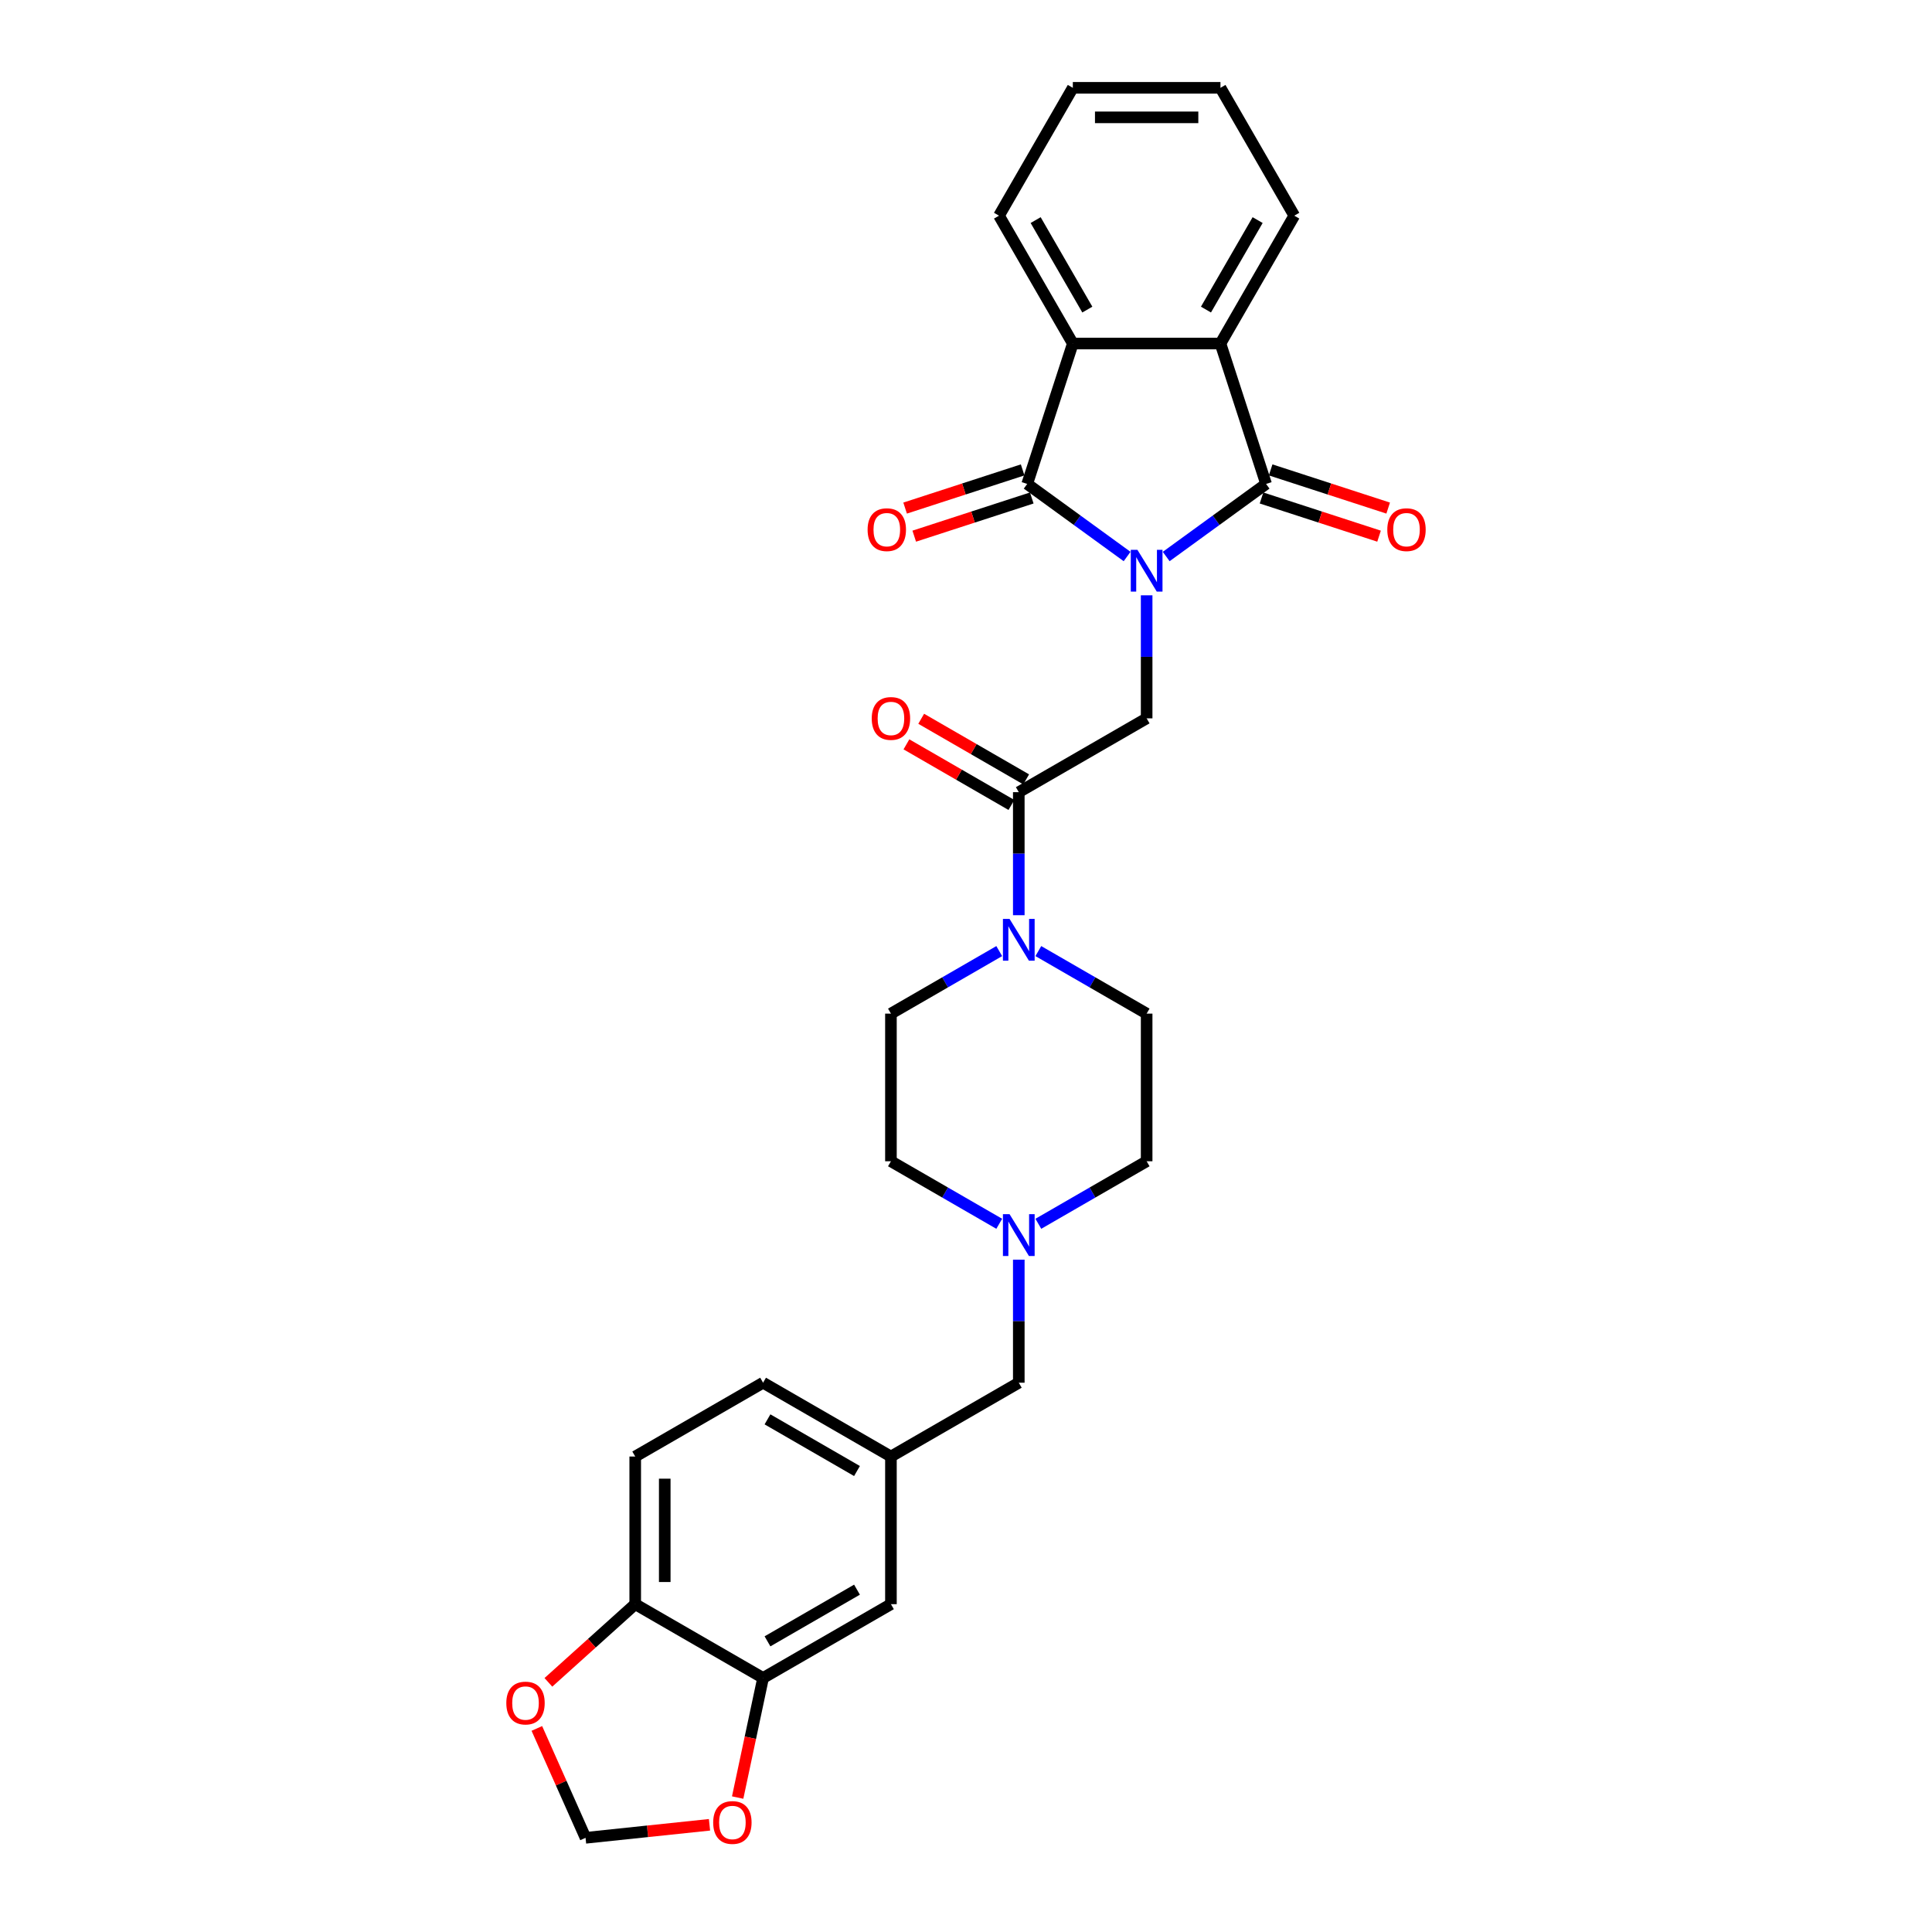 <?xml version='1.0' encoding='iso-8859-1'?>
<svg version='1.1' baseProfile='full'
              xmlns='http://www.w3.org/2000/svg'
                      xmlns:rdkit='http://www.rdkit.org/xml'
                      xmlns:xlink='http://www.w3.org/1999/xlink'
                  xml:space='preserve'
width='1000px' height='1000px' viewBox='0 0 1000 1000'>
<!-- END OF HEADER -->
<rect style='opacity:1.0;fill:#FFFFFF;stroke:none' width='1000' height='1000' x='0' y='0'> </rect>
<path class='bond-0' d='M 583.384,288.052 L 557.532,269.269' style='fill:none;fill-rule:evenodd;stroke:#0000FF;stroke-width:6px;stroke-linecap:butt;stroke-linejoin:miter;stroke-opacity:1' />
<path class='bond-0' d='M 557.532,269.269 L 531.68,250.486' style='fill:none;fill-rule:evenodd;stroke:#000000;stroke-width:6px;stroke-linecap:butt;stroke-linejoin:miter;stroke-opacity:1' />
<path class='bond-1' d='M 603.619,288.052 L 629.471,269.269' style='fill:none;fill-rule:evenodd;stroke:#0000FF;stroke-width:6px;stroke-linecap:butt;stroke-linejoin:miter;stroke-opacity:1' />
<path class='bond-1' d='M 629.471,269.269 L 655.323,250.486' style='fill:none;fill-rule:evenodd;stroke:#000000;stroke-width:6px;stroke-linecap:butt;stroke-linejoin:miter;stroke-opacity:1' />
<path class='bond-4' d='M 593.501,308.133 L 593.501,339.976' style='fill:none;fill-rule:evenodd;stroke:#0000FF;stroke-width:6px;stroke-linecap:butt;stroke-linejoin:miter;stroke-opacity:1' />
<path class='bond-4' d='M 593.501,339.976 L 593.501,371.818' style='fill:none;fill-rule:evenodd;stroke:#000000;stroke-width:6px;stroke-linecap:butt;stroke-linejoin:miter;stroke-opacity:1' />
<path class='bond-2' d='M 531.68,250.486 L 555.293,177.811' style='fill:none;fill-rule:evenodd;stroke:#000000;stroke-width:6px;stroke-linecap:butt;stroke-linejoin:miter;stroke-opacity:1' />
<path class='bond-9' d='M 529.318,243.219 L 498.903,253.101' style='fill:none;fill-rule:evenodd;stroke:#000000;stroke-width:6px;stroke-linecap:butt;stroke-linejoin:miter;stroke-opacity:1' />
<path class='bond-9' d='M 498.903,253.101 L 468.487,262.984' style='fill:none;fill-rule:evenodd;stroke:#FF0000;stroke-width:6px;stroke-linecap:butt;stroke-linejoin:miter;stroke-opacity:1' />
<path class='bond-9' d='M 534.041,257.754 L 503.625,267.636' style='fill:none;fill-rule:evenodd;stroke:#000000;stroke-width:6px;stroke-linecap:butt;stroke-linejoin:miter;stroke-opacity:1' />
<path class='bond-9' d='M 503.625,267.636 L 473.21,277.519' style='fill:none;fill-rule:evenodd;stroke:#FF0000;stroke-width:6px;stroke-linecap:butt;stroke-linejoin:miter;stroke-opacity:1' />
<path class='bond-3' d='M 655.323,250.486 L 631.709,177.811' style='fill:none;fill-rule:evenodd;stroke:#000000;stroke-width:6px;stroke-linecap:butt;stroke-linejoin:miter;stroke-opacity:1' />
<path class='bond-10' d='M 652.962,257.754 L 683.377,267.636' style='fill:none;fill-rule:evenodd;stroke:#000000;stroke-width:6px;stroke-linecap:butt;stroke-linejoin:miter;stroke-opacity:1' />
<path class='bond-10' d='M 683.377,267.636 L 713.793,277.519' style='fill:none;fill-rule:evenodd;stroke:#FF0000;stroke-width:6px;stroke-linecap:butt;stroke-linejoin:miter;stroke-opacity:1' />
<path class='bond-10' d='M 657.684,243.219 L 688.1,253.101' style='fill:none;fill-rule:evenodd;stroke:#000000;stroke-width:6px;stroke-linecap:butt;stroke-linejoin:miter;stroke-opacity:1' />
<path class='bond-10' d='M 688.1,253.101 L 718.516,262.984' style='fill:none;fill-rule:evenodd;stroke:#FF0000;stroke-width:6px;stroke-linecap:butt;stroke-linejoin:miter;stroke-opacity:1' />
<path class='bond-26' d='M 555.293,177.811 L 517.086,111.633' style='fill:none;fill-rule:evenodd;stroke:#000000;stroke-width:6px;stroke-linecap:butt;stroke-linejoin:miter;stroke-opacity:1' />
<path class='bond-26' d='M 562.798,160.242 L 536.052,113.918' style='fill:none;fill-rule:evenodd;stroke:#000000;stroke-width:6px;stroke-linecap:butt;stroke-linejoin:miter;stroke-opacity:1' />
<path class='bond-29' d='M 555.293,177.811 L 631.709,177.811' style='fill:none;fill-rule:evenodd;stroke:#000000;stroke-width:6px;stroke-linecap:butt;stroke-linejoin:miter;stroke-opacity:1' />
<path class='bond-25' d='M 631.709,177.811 L 669.917,111.633' style='fill:none;fill-rule:evenodd;stroke:#000000;stroke-width:6px;stroke-linecap:butt;stroke-linejoin:miter;stroke-opacity:1' />
<path class='bond-25' d='M 624.205,160.242 L 650.95,113.918' style='fill:none;fill-rule:evenodd;stroke:#000000;stroke-width:6px;stroke-linecap:butt;stroke-linejoin:miter;stroke-opacity:1' />
<path class='bond-5' d='M 593.501,371.818 L 527.323,410.026' style='fill:none;fill-rule:evenodd;stroke:#000000;stroke-width:6px;stroke-linecap:butt;stroke-linejoin:miter;stroke-opacity:1' />
<path class='bond-6' d='M 527.323,410.026 L 527.323,441.868' style='fill:none;fill-rule:evenodd;stroke:#000000;stroke-width:6px;stroke-linecap:butt;stroke-linejoin:miter;stroke-opacity:1' />
<path class='bond-6' d='M 527.323,441.868 L 527.323,473.711' style='fill:none;fill-rule:evenodd;stroke:#0000FF;stroke-width:6px;stroke-linecap:butt;stroke-linejoin:miter;stroke-opacity:1' />
<path class='bond-15' d='M 531.144,403.408 L 503.977,387.723' style='fill:none;fill-rule:evenodd;stroke:#000000;stroke-width:6px;stroke-linecap:butt;stroke-linejoin:miter;stroke-opacity:1' />
<path class='bond-15' d='M 503.977,387.723 L 476.811,372.039' style='fill:none;fill-rule:evenodd;stroke:#FF0000;stroke-width:6px;stroke-linecap:butt;stroke-linejoin:miter;stroke-opacity:1' />
<path class='bond-15' d='M 523.503,416.644 L 496.336,400.959' style='fill:none;fill-rule:evenodd;stroke:#000000;stroke-width:6px;stroke-linecap:butt;stroke-linejoin:miter;stroke-opacity:1' />
<path class='bond-15' d='M 496.336,400.959 L 469.169,385.274' style='fill:none;fill-rule:evenodd;stroke:#FF0000;stroke-width:6px;stroke-linecap:butt;stroke-linejoin:miter;stroke-opacity:1' />
<path class='bond-17' d='M 517.206,492.283 L 489.176,508.466' style='fill:none;fill-rule:evenodd;stroke:#0000FF;stroke-width:6px;stroke-linecap:butt;stroke-linejoin:miter;stroke-opacity:1' />
<path class='bond-17' d='M 489.176,508.466 L 461.145,524.65' style='fill:none;fill-rule:evenodd;stroke:#000000;stroke-width:6px;stroke-linecap:butt;stroke-linejoin:miter;stroke-opacity:1' />
<path class='bond-18' d='M 537.441,492.283 L 565.471,508.466' style='fill:none;fill-rule:evenodd;stroke:#0000FF;stroke-width:6px;stroke-linecap:butt;stroke-linejoin:miter;stroke-opacity:1' />
<path class='bond-18' d='M 565.471,508.466 L 593.501,524.65' style='fill:none;fill-rule:evenodd;stroke:#000000;stroke-width:6px;stroke-linecap:butt;stroke-linejoin:miter;stroke-opacity:1' />
<path class='bond-7' d='M 537.441,633.432 L 565.471,617.249' style='fill:none;fill-rule:evenodd;stroke:#0000FF;stroke-width:6px;stroke-linecap:butt;stroke-linejoin:miter;stroke-opacity:1' />
<path class='bond-7' d='M 565.471,617.249 L 593.501,601.065' style='fill:none;fill-rule:evenodd;stroke:#000000;stroke-width:6px;stroke-linecap:butt;stroke-linejoin:miter;stroke-opacity:1' />
<path class='bond-20' d='M 527.323,652.004 L 527.323,683.847' style='fill:none;fill-rule:evenodd;stroke:#0000FF;stroke-width:6px;stroke-linecap:butt;stroke-linejoin:miter;stroke-opacity:1' />
<path class='bond-20' d='M 527.323,683.847 L 527.323,715.689' style='fill:none;fill-rule:evenodd;stroke:#000000;stroke-width:6px;stroke-linecap:butt;stroke-linejoin:miter;stroke-opacity:1' />
<path class='bond-31' d='M 517.206,633.432 L 489.176,617.249' style='fill:none;fill-rule:evenodd;stroke:#0000FF;stroke-width:6px;stroke-linecap:butt;stroke-linejoin:miter;stroke-opacity:1' />
<path class='bond-31' d='M 489.176,617.249 L 461.145,601.065' style='fill:none;fill-rule:evenodd;stroke:#000000;stroke-width:6px;stroke-linecap:butt;stroke-linejoin:miter;stroke-opacity:1' />
<path class='bond-8' d='M 394.967,868.521 L 461.145,830.313' style='fill:none;fill-rule:evenodd;stroke:#000000;stroke-width:6px;stroke-linecap:butt;stroke-linejoin:miter;stroke-opacity:1' />
<path class='bond-8' d='M 397.252,849.554 L 443.577,822.808' style='fill:none;fill-rule:evenodd;stroke:#000000;stroke-width:6px;stroke-linecap:butt;stroke-linejoin:miter;stroke-opacity:1' />
<path class='bond-12' d='M 394.967,868.521 L 388.389,899.467' style='fill:none;fill-rule:evenodd;stroke:#000000;stroke-width:6px;stroke-linecap:butt;stroke-linejoin:miter;stroke-opacity:1' />
<path class='bond-12' d='M 388.389,899.467 L 381.812,930.413' style='fill:none;fill-rule:evenodd;stroke:#FF0000;stroke-width:6px;stroke-linecap:butt;stroke-linejoin:miter;stroke-opacity:1' />
<path class='bond-32' d='M 394.967,868.521 L 328.789,830.313' style='fill:none;fill-rule:evenodd;stroke:#000000;stroke-width:6px;stroke-linecap:butt;stroke-linejoin:miter;stroke-opacity:1' />
<path class='bond-11' d='M 328.789,830.313 L 328.789,753.897' style='fill:none;fill-rule:evenodd;stroke:#000000;stroke-width:6px;stroke-linecap:butt;stroke-linejoin:miter;stroke-opacity:1' />
<path class='bond-11' d='M 344.072,818.85 L 344.072,765.359' style='fill:none;fill-rule:evenodd;stroke:#000000;stroke-width:6px;stroke-linecap:butt;stroke-linejoin:miter;stroke-opacity:1' />
<path class='bond-13' d='M 328.789,830.313 L 306.318,850.546' style='fill:none;fill-rule:evenodd;stroke:#000000;stroke-width:6px;stroke-linecap:butt;stroke-linejoin:miter;stroke-opacity:1' />
<path class='bond-13' d='M 306.318,850.546 L 283.846,870.78' style='fill:none;fill-rule:evenodd;stroke:#FF0000;stroke-width:6px;stroke-linecap:butt;stroke-linejoin:miter;stroke-opacity:1' />
<path class='bond-14' d='M 367.235,944.511 L 335.159,947.883' style='fill:none;fill-rule:evenodd;stroke:#FF0000;stroke-width:6px;stroke-linecap:butt;stroke-linejoin:miter;stroke-opacity:1' />
<path class='bond-14' d='M 335.159,947.883 L 303.082,951.254' style='fill:none;fill-rule:evenodd;stroke:#000000;stroke-width:6px;stroke-linecap:butt;stroke-linejoin:miter;stroke-opacity:1' />
<path class='bond-33' d='M 277.874,894.634 L 290.478,922.944' style='fill:none;fill-rule:evenodd;stroke:#FF0000;stroke-width:6px;stroke-linecap:butt;stroke-linejoin:miter;stroke-opacity:1' />
<path class='bond-33' d='M 290.478,922.944 L 303.082,951.254' style='fill:none;fill-rule:evenodd;stroke:#000000;stroke-width:6px;stroke-linecap:butt;stroke-linejoin:miter;stroke-opacity:1' />
<path class='bond-16' d='M 461.145,830.313 L 461.145,753.897' style='fill:none;fill-rule:evenodd;stroke:#000000;stroke-width:6px;stroke-linecap:butt;stroke-linejoin:miter;stroke-opacity:1' />
<path class='bond-22' d='M 461.145,524.65 L 461.145,601.065' style='fill:none;fill-rule:evenodd;stroke:#000000;stroke-width:6px;stroke-linecap:butt;stroke-linejoin:miter;stroke-opacity:1' />
<path class='bond-23' d='M 593.501,524.65 L 593.501,601.065' style='fill:none;fill-rule:evenodd;stroke:#000000;stroke-width:6px;stroke-linecap:butt;stroke-linejoin:miter;stroke-opacity:1' />
<path class='bond-19' d='M 461.145,753.897 L 527.323,715.689' style='fill:none;fill-rule:evenodd;stroke:#000000;stroke-width:6px;stroke-linecap:butt;stroke-linejoin:miter;stroke-opacity:1' />
<path class='bond-24' d='M 461.145,753.897 L 394.967,715.689' style='fill:none;fill-rule:evenodd;stroke:#000000;stroke-width:6px;stroke-linecap:butt;stroke-linejoin:miter;stroke-opacity:1' />
<path class='bond-24' d='M 443.577,761.401 L 397.252,734.656' style='fill:none;fill-rule:evenodd;stroke:#000000;stroke-width:6px;stroke-linecap:butt;stroke-linejoin:miter;stroke-opacity:1' />
<path class='bond-21' d='M 328.789,753.897 L 394.967,715.689' style='fill:none;fill-rule:evenodd;stroke:#000000;stroke-width:6px;stroke-linecap:butt;stroke-linejoin:miter;stroke-opacity:1' />
<path class='bond-28' d='M 669.917,111.633 L 631.709,45.455' style='fill:none;fill-rule:evenodd;stroke:#000000;stroke-width:6px;stroke-linecap:butt;stroke-linejoin:miter;stroke-opacity:1' />
<path class='bond-27' d='M 517.086,111.633 L 555.293,45.455' style='fill:none;fill-rule:evenodd;stroke:#000000;stroke-width:6px;stroke-linecap:butt;stroke-linejoin:miter;stroke-opacity:1' />
<path class='bond-30' d='M 555.293,45.455 L 631.709,45.455' style='fill:none;fill-rule:evenodd;stroke:#000000;stroke-width:6px;stroke-linecap:butt;stroke-linejoin:miter;stroke-opacity:1' />
<path class='bond-30' d='M 566.756,60.738 L 620.247,60.738' style='fill:none;fill-rule:evenodd;stroke:#000000;stroke-width:6px;stroke-linecap:butt;stroke-linejoin:miter;stroke-opacity:1' />
<path  class='atom-0' d='M 588.718 284.582
L 595.809 296.044
Q 596.512 297.175, 597.643 299.223
Q 598.774 301.271, 598.835 301.393
L 598.835 284.582
L 601.708 284.582
L 601.708 306.223
L 598.743 306.223
L 591.132 293.691
Q 590.246 292.223, 589.298 290.542
Q 588.381 288.861, 588.106 288.342
L 588.106 306.223
L 585.294 306.223
L 585.294 284.582
L 588.718 284.582
' fill='#0000FF'/>
<path  class='atom-7' d='M 522.54 475.621
L 529.631 487.084
Q 530.334 488.215, 531.465 490.263
Q 532.596 492.31, 532.657 492.433
L 532.657 475.621
L 535.53 475.621
L 535.53 497.262
L 532.565 497.262
L 524.954 484.73
Q 524.068 483.263, 523.12 481.582
Q 522.203 479.901, 521.928 479.381
L 521.928 497.262
L 519.116 497.262
L 519.116 475.621
L 522.54 475.621
' fill='#0000FF'/>
<path  class='atom-8' d='M 522.54 628.453
L 529.631 639.915
Q 530.334 641.046, 531.465 643.094
Q 532.596 645.142, 532.657 645.264
L 532.657 628.453
L 535.53 628.453
L 535.53 650.094
L 532.565 650.094
L 524.954 637.562
Q 524.068 636.094, 523.12 634.413
Q 522.203 632.732, 521.928 632.212
L 521.928 650.094
L 519.116 650.094
L 519.116 628.453
L 522.54 628.453
' fill='#0000FF'/>
<path  class='atom-10' d='M 449.07 274.161
Q 449.07 268.965, 451.637 266.061
Q 454.205 263.157, 459.004 263.157
Q 463.803 263.157, 466.37 266.061
Q 468.938 268.965, 468.938 274.161
Q 468.938 279.419, 466.34 282.414
Q 463.742 285.379, 459.004 285.379
Q 454.236 285.379, 451.637 282.414
Q 449.07 279.449, 449.07 274.161
M 459.004 282.934
Q 462.305 282.934, 464.078 280.733
Q 465.881 278.502, 465.881 274.161
Q 465.881 269.912, 464.078 267.773
Q 462.305 265.603, 459.004 265.603
Q 455.703 265.603, 453.899 267.742
Q 452.127 269.882, 452.127 274.161
Q 452.127 278.532, 453.899 280.733
Q 455.703 282.934, 459.004 282.934
' fill='#FF0000'/>
<path  class='atom-11' d='M 718.065 274.161
Q 718.065 268.965, 720.632 266.061
Q 723.2 263.157, 727.999 263.157
Q 732.798 263.157, 735.365 266.061
Q 737.933 268.965, 737.933 274.161
Q 737.933 279.419, 735.335 282.414
Q 732.736 285.379, 727.999 285.379
Q 723.23 285.379, 720.632 282.414
Q 718.065 279.449, 718.065 274.161
M 727.999 282.934
Q 731.3 282.934, 733.073 280.733
Q 734.876 278.502, 734.876 274.161
Q 734.876 269.912, 733.073 267.773
Q 731.3 265.603, 727.999 265.603
Q 724.698 265.603, 722.894 267.742
Q 721.121 269.882, 721.121 274.161
Q 721.121 278.532, 722.894 280.733
Q 724.698 282.934, 727.999 282.934
' fill='#FF0000'/>
<path  class='atom-13' d='M 369.146 943.328
Q 369.146 938.131, 371.713 935.228
Q 374.281 932.324, 379.08 932.324
Q 383.878 932.324, 386.446 935.228
Q 389.014 938.131, 389.014 943.328
Q 389.014 948.585, 386.415 951.581
Q 383.817 954.545, 379.08 954.545
Q 374.311 954.545, 371.713 951.581
Q 369.146 948.616, 369.146 943.328
M 379.08 952.1
Q 382.381 952.1, 384.154 949.899
Q 385.957 947.668, 385.957 943.328
Q 385.957 939.079, 384.154 936.939
Q 382.381 934.769, 379.08 934.769
Q 375.778 934.769, 373.975 936.909
Q 372.202 939.048, 372.202 943.328
Q 372.202 947.699, 373.975 949.899
Q 375.778 952.1, 379.08 952.1
' fill='#FF0000'/>
<path  class='atom-14' d='M 262.067 881.506
Q 262.067 876.31, 264.635 873.406
Q 267.202 870.502, 272.001 870.502
Q 276.8 870.502, 279.368 873.406
Q 281.935 876.31, 281.935 881.506
Q 281.935 886.763, 279.337 889.759
Q 276.739 892.724, 272.001 892.724
Q 267.233 892.724, 264.635 889.759
Q 262.067 886.794, 262.067 881.506
M 272.001 890.278
Q 275.302 890.278, 277.075 888.078
Q 278.879 885.846, 278.879 881.506
Q 278.879 877.257, 277.075 875.118
Q 275.302 872.947, 272.001 872.947
Q 268.7 872.947, 266.897 875.087
Q 265.124 877.227, 265.124 881.506
Q 265.124 885.877, 266.897 888.078
Q 268.7 890.278, 272.001 890.278
' fill='#FF0000'/>
<path  class='atom-16' d='M 451.211 371.879
Q 451.211 366.683, 453.779 363.779
Q 456.346 360.875, 461.145 360.875
Q 465.944 360.875, 468.512 363.779
Q 471.079 366.683, 471.079 371.879
Q 471.079 377.137, 468.481 380.132
Q 465.883 383.097, 461.145 383.097
Q 456.377 383.097, 453.779 380.132
Q 451.211 377.167, 451.211 371.879
M 461.145 380.652
Q 464.446 380.652, 466.219 378.451
Q 468.023 376.22, 468.023 371.879
Q 468.023 367.631, 466.219 365.491
Q 464.446 363.321, 461.145 363.321
Q 457.844 363.321, 456.041 365.46
Q 454.268 367.6, 454.268 371.879
Q 454.268 376.25, 456.041 378.451
Q 457.844 380.652, 461.145 380.652
' fill='#FF0000'/>
</svg>
